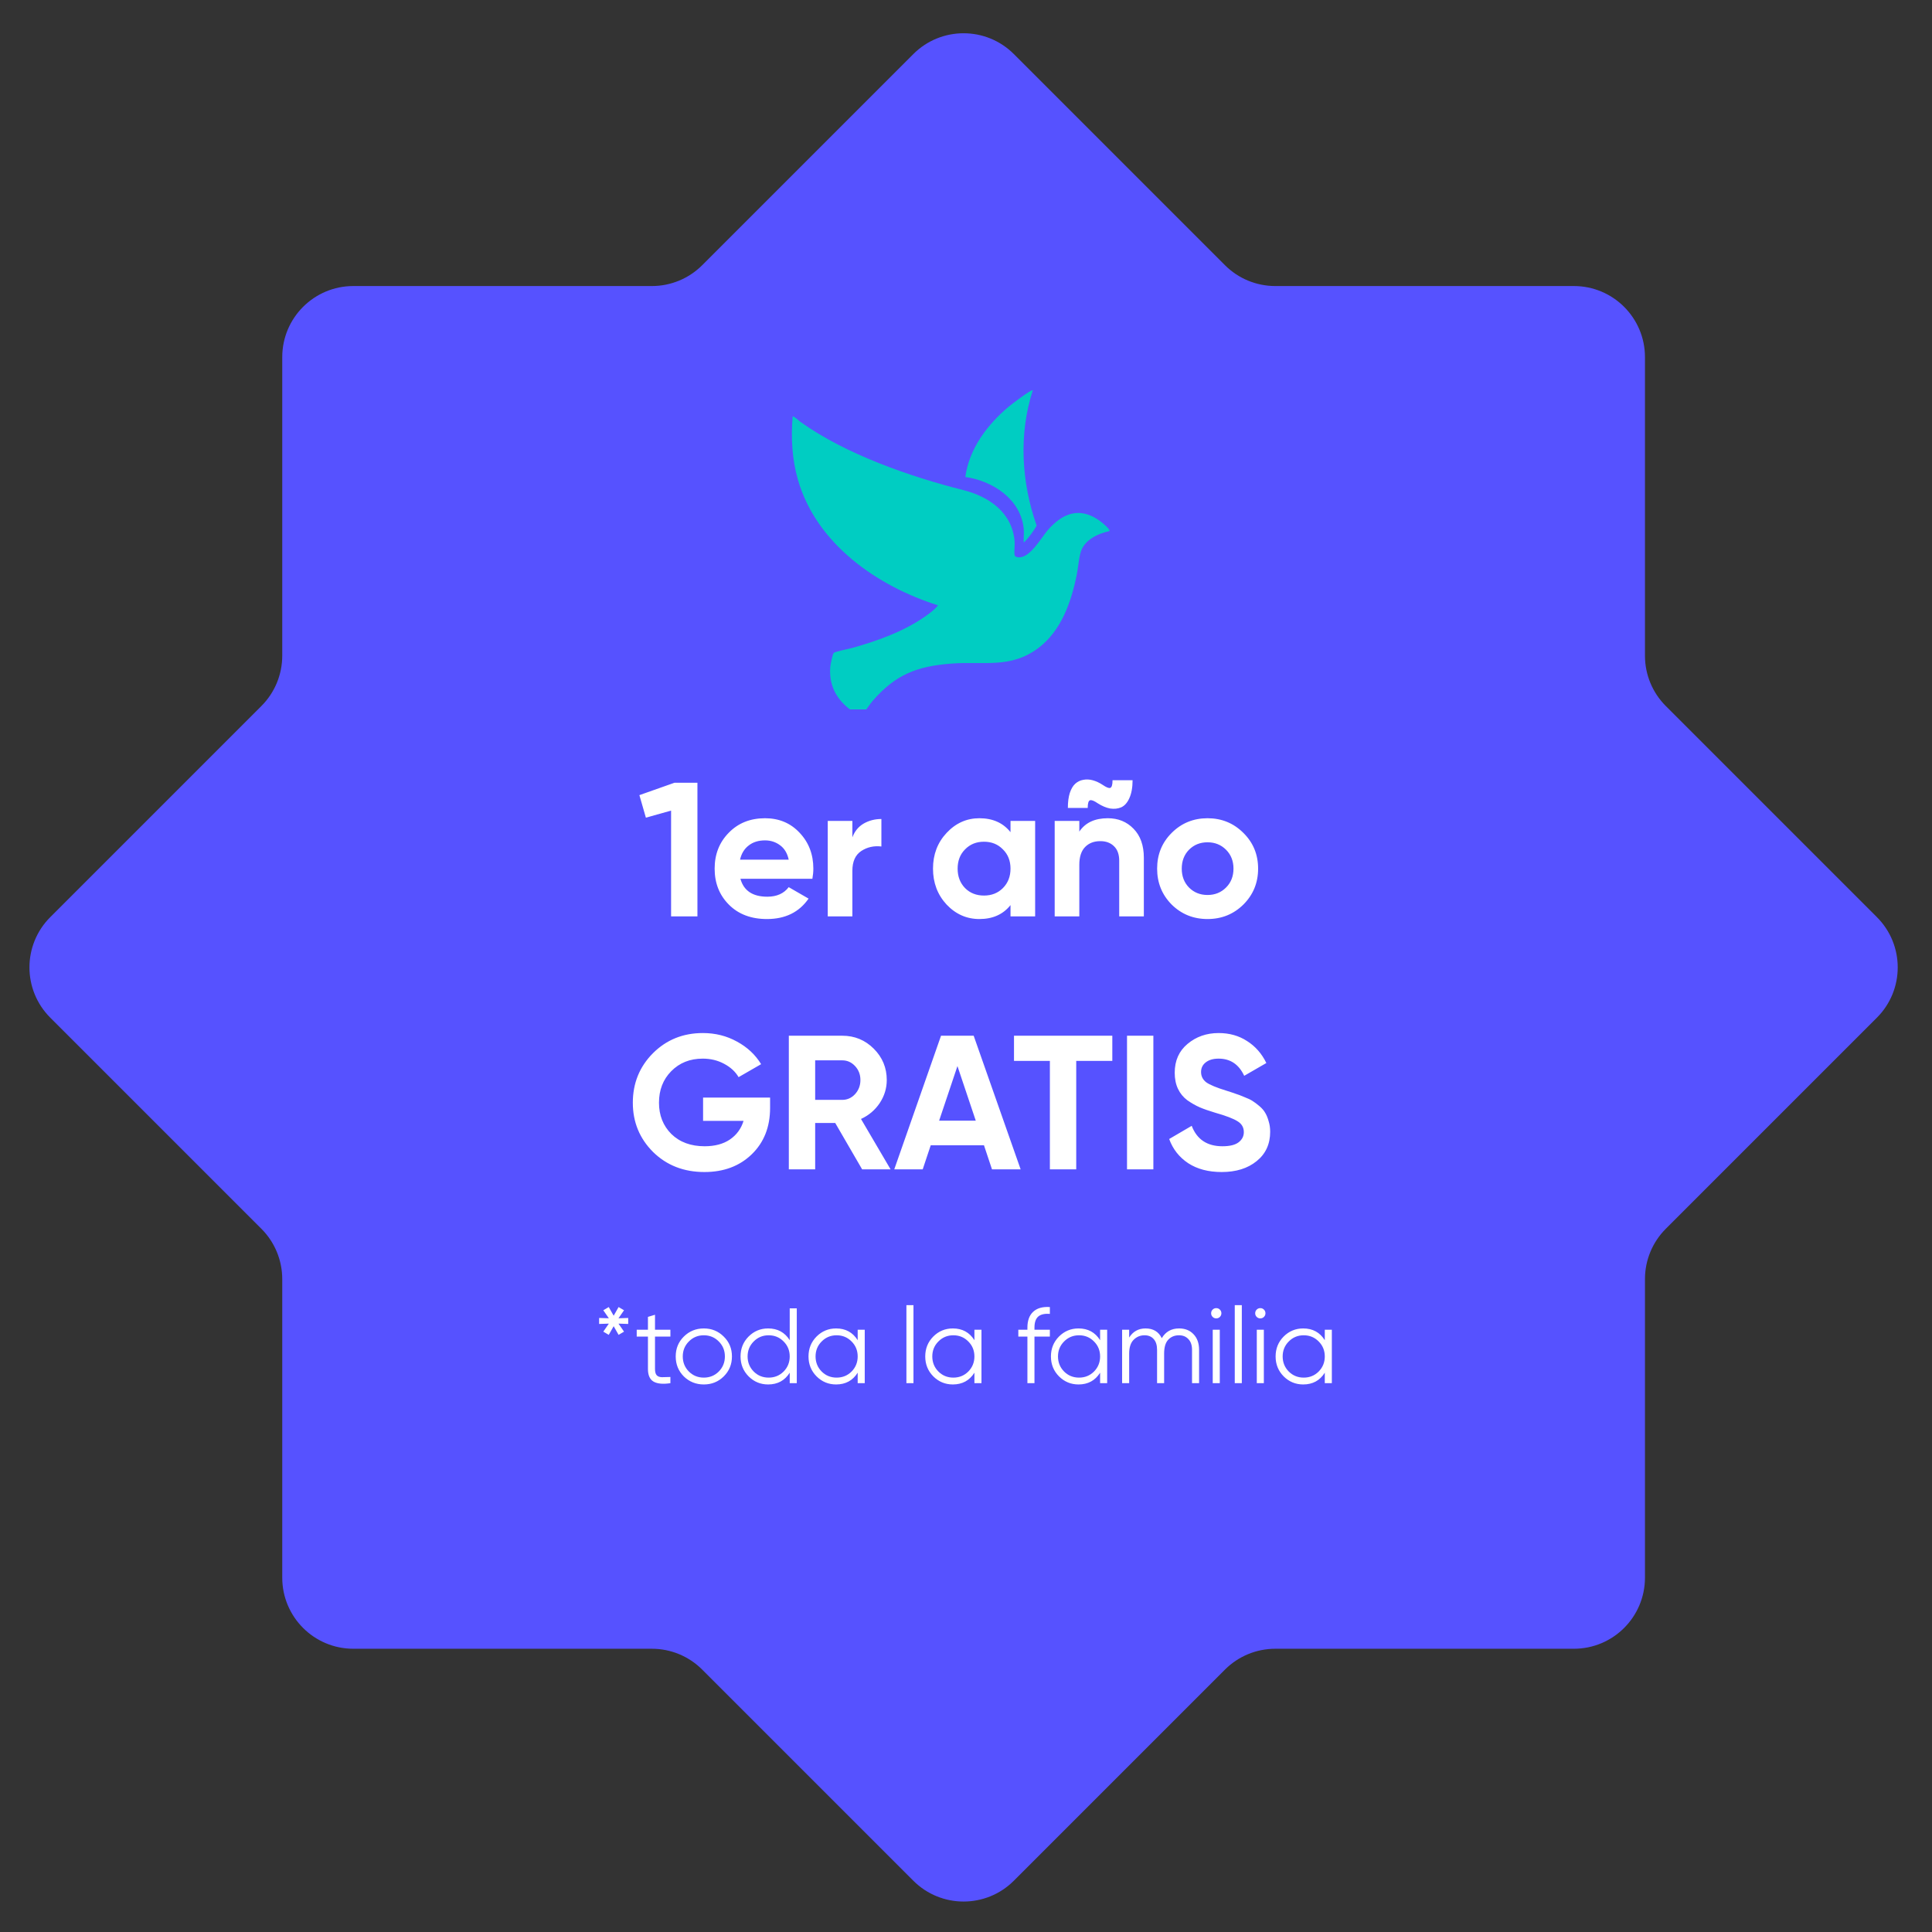 <?xml version="1.0" encoding="UTF-8"?>
<svg xmlns="http://www.w3.org/2000/svg" width="253" height="253" viewBox="0 0 253 253" fill="none">
  <rect x="0" y="0" width="253" height="253" fill="#333333" stroke="none"/>
  <path d="M160.415 34.731C162.161 36.477 164.529 37.458 166.999 37.458H206.101C211.243 37.458 215.412 41.626 215.412 46.768V85.871C215.412 88.34 216.392 90.708 218.139 92.454L245.784 120.1C249.42 123.736 249.42 129.631 245.784 133.267L218.139 160.913C216.392 162.659 215.412 165.027 215.412 167.496V206.598C215.412 211.74 211.243 215.908 206.101 215.908H167C164.53 215.908 162.162 216.889 160.416 218.635L132.767 246.284C129.132 249.92 123.236 249.92 119.601 246.284L91.952 218.635C90.206 216.889 87.838 215.908 85.368 215.908H46.272C41.13 215.908 36.961 211.74 36.961 206.598V167.501C36.961 165.032 35.98 162.664 34.234 160.917L6.584 133.267C2.948 129.631 2.948 123.736 6.584 120.1L34.234 92.45C35.98 90.704 36.961 88.335 36.961 85.866V46.768C36.961 41.626 41.13 37.458 46.272 37.458H85.37C87.839 37.458 90.207 36.477 91.953 34.731L119.601 7.083C123.236 3.447 129.132 3.447 132.768 7.083L160.415 34.731Z" fill="#5652FF"></path>
  <g clip-path="url(#clip0_17601_8072)">
    <g clip-path="url(#clip1_17601_8072)">
      <path d="M145.282 69.546C143.751 69.88 141.968 70.72 141.513 72.326C141.25 73.254 141.188 74.366 140.991 75.332C140.278 78.828 138.971 82.588 136.007 84.835C132.35 87.609 128.81 86.57 124.583 86.898C120.007 87.254 117.255 88.352 114.255 91.804C113.918 92.193 113.134 93.399 112.856 93.611C112.606 93.8 111.824 93.277 111.576 93.101C109.58 91.689 108.535 89.803 108.725 87.356C108.75 87.034 109.006 85.748 109.161 85.522C109.291 85.332 111.157 84.973 111.552 84.863C114.885 83.938 118.475 82.652 121.286 80.63C121.843 80.23 122.413 79.81 122.84 79.271C114.803 76.734 106.917 71.192 104.501 62.859C103.713 60.142 103.573 57.355 103.797 54.543C103.908 54.425 104.686 55.149 104.824 55.249C110.671 59.451 119.137 62.416 126.123 64.172C129.574 65.039 132.578 67.16 132.868 70.933C132.909 71.46 132.779 72.224 132.868 72.693C132.911 72.919 133.223 72.982 133.425 72.988C134.927 73.029 136.346 70.415 137.207 69.424C139.181 67.152 141.451 66.311 144.084 68.255C144.292 68.408 145.453 69.344 145.281 69.547L145.282 69.546Z" fill="#00CDC2"></path>
      <path d="M134.061 69.254C133.684 65.391 130.041 62.975 126.409 62.463C126.919 58.749 129.288 55.613 132.104 53.242C132.408 52.987 135.062 50.948 135.251 51.106C133.38 56.851 133.754 63.177 135.755 68.837C135.283 69.632 134.73 70.413 134.061 71.055C134.02 70.473 134.116 69.827 134.061 69.254Z" fill="#00CDC2"></path>
    </g>
  </g>
  <path d="M88.33 102.5H91.33V120H87.88V106.15L84.58 107.075L83.73 104.125L88.33 102.5ZM96.959 115.075C97.392 116.642 98.567 117.425 100.484 117.425C101.717 117.425 102.65 117.008 103.284 116.175L105.884 117.675C104.65 119.458 102.834 120.35 100.434 120.35C98.367 120.35 96.709 119.725 95.459 118.475C94.209 117.225 93.584 115.65 93.584 113.75C93.584 111.867 94.201 110.3 95.434 109.05C96.667 107.783 98.251 107.15 100.184 107.15C102.017 107.15 103.525 107.783 104.709 109.05C105.909 110.317 106.509 111.883 106.509 113.75C106.509 114.167 106.467 114.608 106.384 115.075H96.959ZM96.909 112.575H103.284C103.1 111.725 102.717 111.092 102.134 110.675C101.567 110.258 100.917 110.05 100.184 110.05C99.317 110.05 98.6 110.275 98.034 110.725C97.467 111.158 97.092 111.775 96.909 112.575ZM111.621 109.65C111.921 108.85 112.413 108.25 113.096 107.85C113.796 107.45 114.571 107.25 115.421 107.25V110.85C114.438 110.733 113.554 110.933 112.771 111.45C112.004 111.967 111.621 112.825 111.621 114.025V120H108.396V107.5H111.621V109.65ZM132.329 107.5H135.554V120H132.329V118.525C131.362 119.742 130.004 120.35 128.254 120.35C126.587 120.35 125.154 119.717 123.954 118.45C122.77 117.167 122.179 115.6 122.179 113.75C122.179 111.9 122.77 110.342 123.954 109.075C125.154 107.792 126.587 107.15 128.254 107.15C130.004 107.15 131.362 107.758 132.329 108.975V107.5ZM126.379 116.3C127.029 116.95 127.854 117.275 128.854 117.275C129.854 117.275 130.679 116.95 131.329 116.3C131.995 115.633 132.329 114.783 132.329 113.75C132.329 112.717 131.995 111.875 131.329 111.225C130.679 110.558 129.854 110.225 128.854 110.225C127.854 110.225 127.029 110.558 126.379 111.225C125.729 111.875 125.404 112.717 125.404 113.75C125.404 114.783 125.729 115.633 126.379 116.3ZM143.764 105.2C143.28 104.867 142.939 104.733 142.739 104.8C142.539 104.867 142.439 105.2 142.439 105.8H139.839C139.839 105.033 139.922 104.383 140.089 103.85C140.272 103.3 140.514 102.892 140.814 102.625C141.114 102.358 141.455 102.192 141.839 102.125C142.239 102.042 142.655 102.058 143.089 102.175C143.522 102.292 143.955 102.492 144.389 102.775C144.872 103.108 145.205 103.242 145.389 103.175C145.589 103.108 145.689 102.775 145.689 102.175H148.314C148.314 103.125 148.172 103.908 147.889 104.525C147.622 105.125 147.264 105.525 146.814 105.725C146.38 105.908 145.897 105.958 145.364 105.875C144.847 105.775 144.314 105.55 143.764 105.2ZM145.064 107.15C146.43 107.15 147.555 107.608 148.439 108.525C149.339 109.442 149.789 110.708 149.789 112.325V120H146.564V112.725C146.564 111.892 146.339 111.258 145.889 110.825C145.439 110.375 144.839 110.15 144.089 110.15C143.255 110.15 142.589 110.408 142.089 110.925C141.589 111.442 141.339 112.217 141.339 113.25V120H138.114V107.5H141.339V108.9C142.122 107.733 143.364 107.15 145.064 107.15ZM162.828 118.45C161.545 119.717 159.978 120.35 158.128 120.35C156.278 120.35 154.711 119.717 153.428 118.45C152.161 117.167 151.528 115.6 151.528 113.75C151.528 111.9 152.161 110.342 153.428 109.075C154.711 107.792 156.278 107.15 158.128 107.15C159.978 107.15 161.545 107.792 162.828 109.075C164.111 110.342 164.753 111.9 164.753 113.75C164.753 115.6 164.111 117.167 162.828 118.45ZM155.703 116.225C156.353 116.875 157.161 117.2 158.128 117.2C159.095 117.2 159.903 116.875 160.553 116.225C161.203 115.575 161.528 114.75 161.528 113.75C161.528 112.75 161.203 111.925 160.553 111.275C159.903 110.625 159.095 110.3 158.128 110.3C157.161 110.3 156.353 110.625 155.703 111.275C155.07 111.925 154.753 112.75 154.753 113.75C154.753 114.75 155.07 115.575 155.703 116.225Z" fill="white"></path>
  <path d="M100.845 143.73V145.08C100.845 147.58 100.045 149.605 98.445 151.155C96.845 152.705 94.778 153.48 92.245 153.48C89.545 153.48 87.303 152.605 85.52 150.855C83.753 149.088 82.87 146.938 82.87 144.405C82.87 141.855 83.745 139.697 85.495 137.93C87.261 136.163 89.445 135.28 92.045 135.28C93.678 135.28 95.17 135.655 96.52 136.405C97.87 137.138 98.92 138.122 99.67 139.355L96.72 141.055C96.303 140.338 95.67 139.755 94.82 139.305C93.987 138.855 93.053 138.63 92.02 138.63C90.353 138.63 88.978 139.18 87.895 140.28C86.828 141.363 86.295 142.738 86.295 144.405C86.295 146.055 86.837 147.422 87.92 148.505C89.02 149.572 90.47 150.105 92.27 150.105C93.603 150.105 94.703 149.813 95.57 149.23C96.453 148.63 97.053 147.813 97.37 146.78H92.07V143.73H100.845ZM112.899 153.13L109.374 147.055H106.749V153.13H103.299V135.63H110.299C111.915 135.63 113.29 136.197 114.424 137.33C115.557 138.463 116.124 139.83 116.124 141.43C116.124 142.513 115.815 143.522 115.199 144.455C114.582 145.372 113.765 146.063 112.749 146.53L116.624 153.13H112.899ZM106.749 138.855V144.03H110.299C110.949 144.03 111.507 143.78 111.974 143.28C112.44 142.763 112.674 142.147 112.674 141.43C112.674 140.713 112.44 140.105 111.974 139.605C111.507 139.105 110.949 138.855 110.299 138.855H106.749ZM129.905 153.13L128.855 149.98H121.88L120.83 153.13H117.105L123.23 135.63H127.505L133.655 153.13H129.905ZM122.98 146.755H127.78L125.38 139.605L122.98 146.755ZM145.66 135.63V138.93H140.935V153.13H137.485V138.93H132.785V135.63H145.66ZM147.586 135.63H151.036V153.13H147.586V135.63ZM159.982 153.48C158.248 153.48 156.79 153.097 155.607 152.33C154.423 151.547 153.59 150.488 153.107 149.155L156.057 147.43C156.74 149.213 158.082 150.105 160.082 150.105C161.048 150.105 161.757 149.93 162.207 149.58C162.657 149.23 162.882 148.788 162.882 148.255C162.882 147.638 162.607 147.163 162.057 146.83C161.507 146.48 160.523 146.105 159.107 145.705C158.323 145.472 157.657 145.238 157.107 145.005C156.573 144.772 156.032 144.463 155.482 144.08C154.948 143.68 154.54 143.18 154.257 142.58C153.973 141.98 153.832 141.28 153.832 140.48C153.832 138.897 154.39 137.638 155.507 136.705C156.64 135.755 157.998 135.28 159.582 135.28C160.998 135.28 162.24 135.63 163.307 136.33C164.39 137.013 165.232 137.972 165.832 139.205L162.932 140.88C162.232 139.38 161.115 138.63 159.582 138.63C158.865 138.63 158.298 138.797 157.882 139.13C157.482 139.447 157.282 139.863 157.282 140.38C157.282 140.93 157.507 141.38 157.957 141.73C158.423 142.063 159.307 142.43 160.607 142.83C161.14 142.997 161.54 143.13 161.807 143.23C162.09 143.313 162.465 143.455 162.932 143.655C163.415 143.838 163.782 144.013 164.032 144.18C164.298 144.347 164.598 144.572 164.932 144.855C165.265 145.138 165.515 145.43 165.682 145.73C165.865 146.03 166.015 146.397 166.132 146.83C166.265 147.247 166.332 147.705 166.332 148.205C166.332 149.822 165.74 151.105 164.557 152.055C163.39 153.005 161.865 153.48 159.982 153.48Z" fill="white"></path>
  <path d="M82.265 172.59V173.374L80.991 173.332L81.719 174.382L81.005 174.802L80.361 173.668L79.717 174.802L79.003 174.382L79.731 173.332L78.457 173.374V172.59L79.731 172.632L79.003 171.582L79.717 171.162L80.361 172.296L81.005 171.162L81.719 171.582L80.991 172.632L82.265 172.59ZM87.79 175.026H85.774V179.268C85.774 179.651 85.848 179.926 85.998 180.094C86.147 180.253 86.371 180.337 86.67 180.346C86.968 180.346 87.342 180.337 87.79 180.318V181.13C86.81 181.279 86.072 181.209 85.578 180.92C85.092 180.631 84.85 180.08 84.85 179.268V175.026H83.38V174.13H84.85V172.45L85.774 172.17V174.13H87.79V175.026ZM94.772 180.248C94.062 180.948 93.194 181.298 92.168 181.298C91.141 181.298 90.268 180.948 89.55 180.248C88.84 179.539 88.486 178.666 88.486 177.63C88.486 176.594 88.84 175.726 89.55 175.026C90.268 174.317 91.141 173.962 92.168 173.962C93.194 173.962 94.062 174.317 94.772 175.026C95.49 175.726 95.85 176.594 95.85 177.63C95.85 178.666 95.49 179.539 94.772 180.248ZM90.208 179.604C90.74 180.136 91.393 180.402 92.168 180.402C92.942 180.402 93.596 180.136 94.128 179.604C94.66 179.063 94.926 178.405 94.926 177.63C94.926 176.855 94.66 176.202 94.128 175.67C93.596 175.129 92.942 174.858 92.168 174.858C91.393 174.858 90.74 175.129 90.208 175.67C89.676 176.202 89.41 176.855 89.41 177.63C89.41 178.405 89.676 179.063 90.208 179.604ZM103.416 171.33H104.34V181.13H103.416V179.758C102.772 180.785 101.829 181.298 100.588 181.298C99.589 181.298 98.735 180.943 98.026 180.234C97.326 179.525 96.976 178.657 96.976 177.63C96.976 176.603 97.326 175.735 98.026 175.026C98.735 174.317 99.589 173.962 100.588 173.962C101.829 173.962 102.772 174.475 103.416 175.502V171.33ZM98.698 179.604C99.23 180.136 99.883 180.402 100.658 180.402C101.433 180.402 102.086 180.136 102.618 179.604C103.15 179.063 103.416 178.405 103.416 177.63C103.416 176.855 103.15 176.202 102.618 175.67C102.086 175.129 101.433 174.858 100.658 174.858C99.883 174.858 99.23 175.129 98.698 175.67C98.166 176.202 97.9 176.855 97.9 177.63C97.9 178.405 98.166 179.063 98.698 179.604ZM112.316 174.13H113.24V181.13H112.316V179.758C111.672 180.785 110.73 181.298 109.488 181.298C108.49 181.298 107.636 180.943 106.926 180.234C106.226 179.525 105.876 178.657 105.876 177.63C105.876 176.603 106.226 175.735 106.926 175.026C107.636 174.317 108.49 173.962 109.488 173.962C110.73 173.962 111.672 174.475 112.316 175.502V174.13ZM107.598 179.604C108.13 180.136 108.784 180.402 109.558 180.402C110.333 180.402 110.986 180.136 111.518 179.604C112.05 179.063 112.316 178.405 112.316 177.63C112.316 176.855 112.05 176.202 111.518 175.67C110.986 175.129 110.333 174.858 109.558 174.858C108.784 174.858 108.13 175.129 107.598 175.67C107.066 176.202 106.8 176.855 106.8 177.63C106.8 178.405 107.066 179.063 107.598 179.604ZM118.697 181.13V170.91H119.621V181.13H118.697ZM127.602 174.13H128.526V181.13H127.602V179.758C126.958 180.785 126.015 181.298 124.774 181.298C123.775 181.298 122.921 180.943 122.212 180.234C121.512 179.525 121.162 178.657 121.162 177.63C121.162 176.603 121.512 175.735 122.212 175.026C122.921 174.317 123.775 173.962 124.774 173.962C126.015 173.962 126.958 174.475 127.602 175.502V174.13ZM122.884 179.604C123.416 180.136 124.069 180.402 124.844 180.402C125.618 180.402 126.272 180.136 126.804 179.604C127.336 179.063 127.602 178.405 127.602 177.63C127.602 176.855 127.336 176.202 126.804 175.67C126.272 175.129 125.618 174.858 124.844 174.858C124.069 174.858 123.416 175.129 122.884 175.67C122.352 176.202 122.086 176.855 122.086 177.63C122.086 178.405 122.352 179.063 122.884 179.604ZM137.482 172.058C136.801 172.002 136.292 172.119 135.956 172.408C135.629 172.697 135.466 173.178 135.466 173.85V174.13H137.482V175.026H135.466V181.13H134.542V175.026H133.352V174.13H134.542V173.85C134.542 172.935 134.794 172.245 135.298 171.778C135.811 171.302 136.539 171.097 137.482 171.162V172.058ZM144.062 174.13H144.986V181.13H144.062V179.758C143.418 180.785 142.476 181.298 141.234 181.298C140.236 181.298 139.382 180.943 138.672 180.234C137.972 179.525 137.622 178.657 137.622 177.63C137.622 176.603 137.972 175.735 138.672 175.026C139.382 174.317 140.236 173.962 141.234 173.962C142.476 173.962 143.418 174.475 144.062 175.502V174.13ZM139.344 179.604C139.876 180.136 140.53 180.402 141.304 180.402C142.079 180.402 142.732 180.136 143.264 179.604C143.796 179.063 144.062 178.405 144.062 177.63C144.062 176.855 143.796 176.202 143.264 175.67C142.732 175.129 142.079 174.858 141.304 174.858C140.53 174.858 139.876 175.129 139.344 175.67C138.812 176.202 138.546 176.855 138.546 177.63C138.546 178.405 138.812 179.063 139.344 179.604ZM154.405 173.962C155.189 173.962 155.819 174.214 156.295 174.718C156.78 175.222 157.023 175.903 157.023 176.762V181.13H156.099V176.762C156.099 176.155 155.94 175.689 155.623 175.362C155.315 175.026 154.904 174.858 154.391 174.858C153.812 174.858 153.341 175.054 152.977 175.446C152.622 175.829 152.445 176.431 152.445 177.252V181.13H151.521V176.762C151.521 176.146 151.372 175.675 151.073 175.348C150.784 175.021 150.387 174.858 149.883 174.858C149.323 174.858 148.847 175.054 148.455 175.446C148.063 175.838 147.867 176.44 147.867 177.252V181.13H146.943V174.13H147.867V175.152C148.371 174.359 149.085 173.962 150.009 173.962C151.017 173.962 151.726 174.387 152.137 175.236C152.641 174.387 153.397 173.962 154.405 173.962ZM159.748 172.45C159.617 172.581 159.459 172.646 159.272 172.646C159.085 172.646 158.927 172.581 158.796 172.45C158.665 172.319 158.6 172.161 158.6 171.974C158.6 171.787 158.665 171.629 158.796 171.498C158.927 171.367 159.085 171.302 159.272 171.302C159.459 171.302 159.617 171.367 159.748 171.498C159.879 171.629 159.944 171.787 159.944 171.974C159.944 172.161 159.879 172.319 159.748 172.45ZM158.81 181.13V174.13H159.734V181.13H158.81ZM161.695 181.13V170.91H162.619V181.13H161.695ZM165.518 172.45C165.387 172.581 165.228 172.646 165.042 172.646C164.855 172.646 164.696 172.581 164.566 172.45C164.435 172.319 164.37 172.161 164.37 171.974C164.37 171.787 164.435 171.629 164.566 171.498C164.696 171.367 164.855 171.302 165.042 171.302C165.228 171.302 165.387 171.367 165.518 171.498C165.648 171.629 165.714 171.787 165.714 171.974C165.714 172.161 165.648 172.319 165.518 172.45ZM164.58 181.13V174.13H165.504V181.13H164.58ZM173.484 174.13H174.408V181.13H173.484V179.758C172.84 180.785 171.898 181.298 170.656 181.298C169.658 181.298 168.804 180.943 168.094 180.234C167.394 179.525 167.044 178.657 167.044 177.63C167.044 176.603 167.394 175.735 168.094 175.026C168.804 174.317 169.658 173.962 170.656 173.962C171.898 173.962 172.84 174.475 173.484 175.502V174.13ZM168.766 179.604C169.298 180.136 169.952 180.402 170.726 180.402C171.501 180.402 172.154 180.136 172.686 179.604C173.218 179.063 173.484 178.405 173.484 177.63C173.484 176.855 173.218 176.202 172.686 175.67C172.154 175.129 171.501 174.858 170.726 174.858C169.952 174.858 169.298 175.129 168.766 175.67C168.234 176.202 167.968 176.855 167.968 177.63C167.968 178.405 168.234 179.063 168.766 179.604Z" fill="white"></path>
  <defs>
    <clipPath id="clip0_17601_8072">
      <rect width="41.806" height="41.806" fill="white" transform="translate(103.598 51.098)"></rect>
    </clipPath>
    <clipPath id="clip1_17601_8072">
      <rect width="41.598" height="42.555" fill="white" transform="translate(103.701 51.098)"></rect>
    </clipPath>
  </defs>
</svg>
